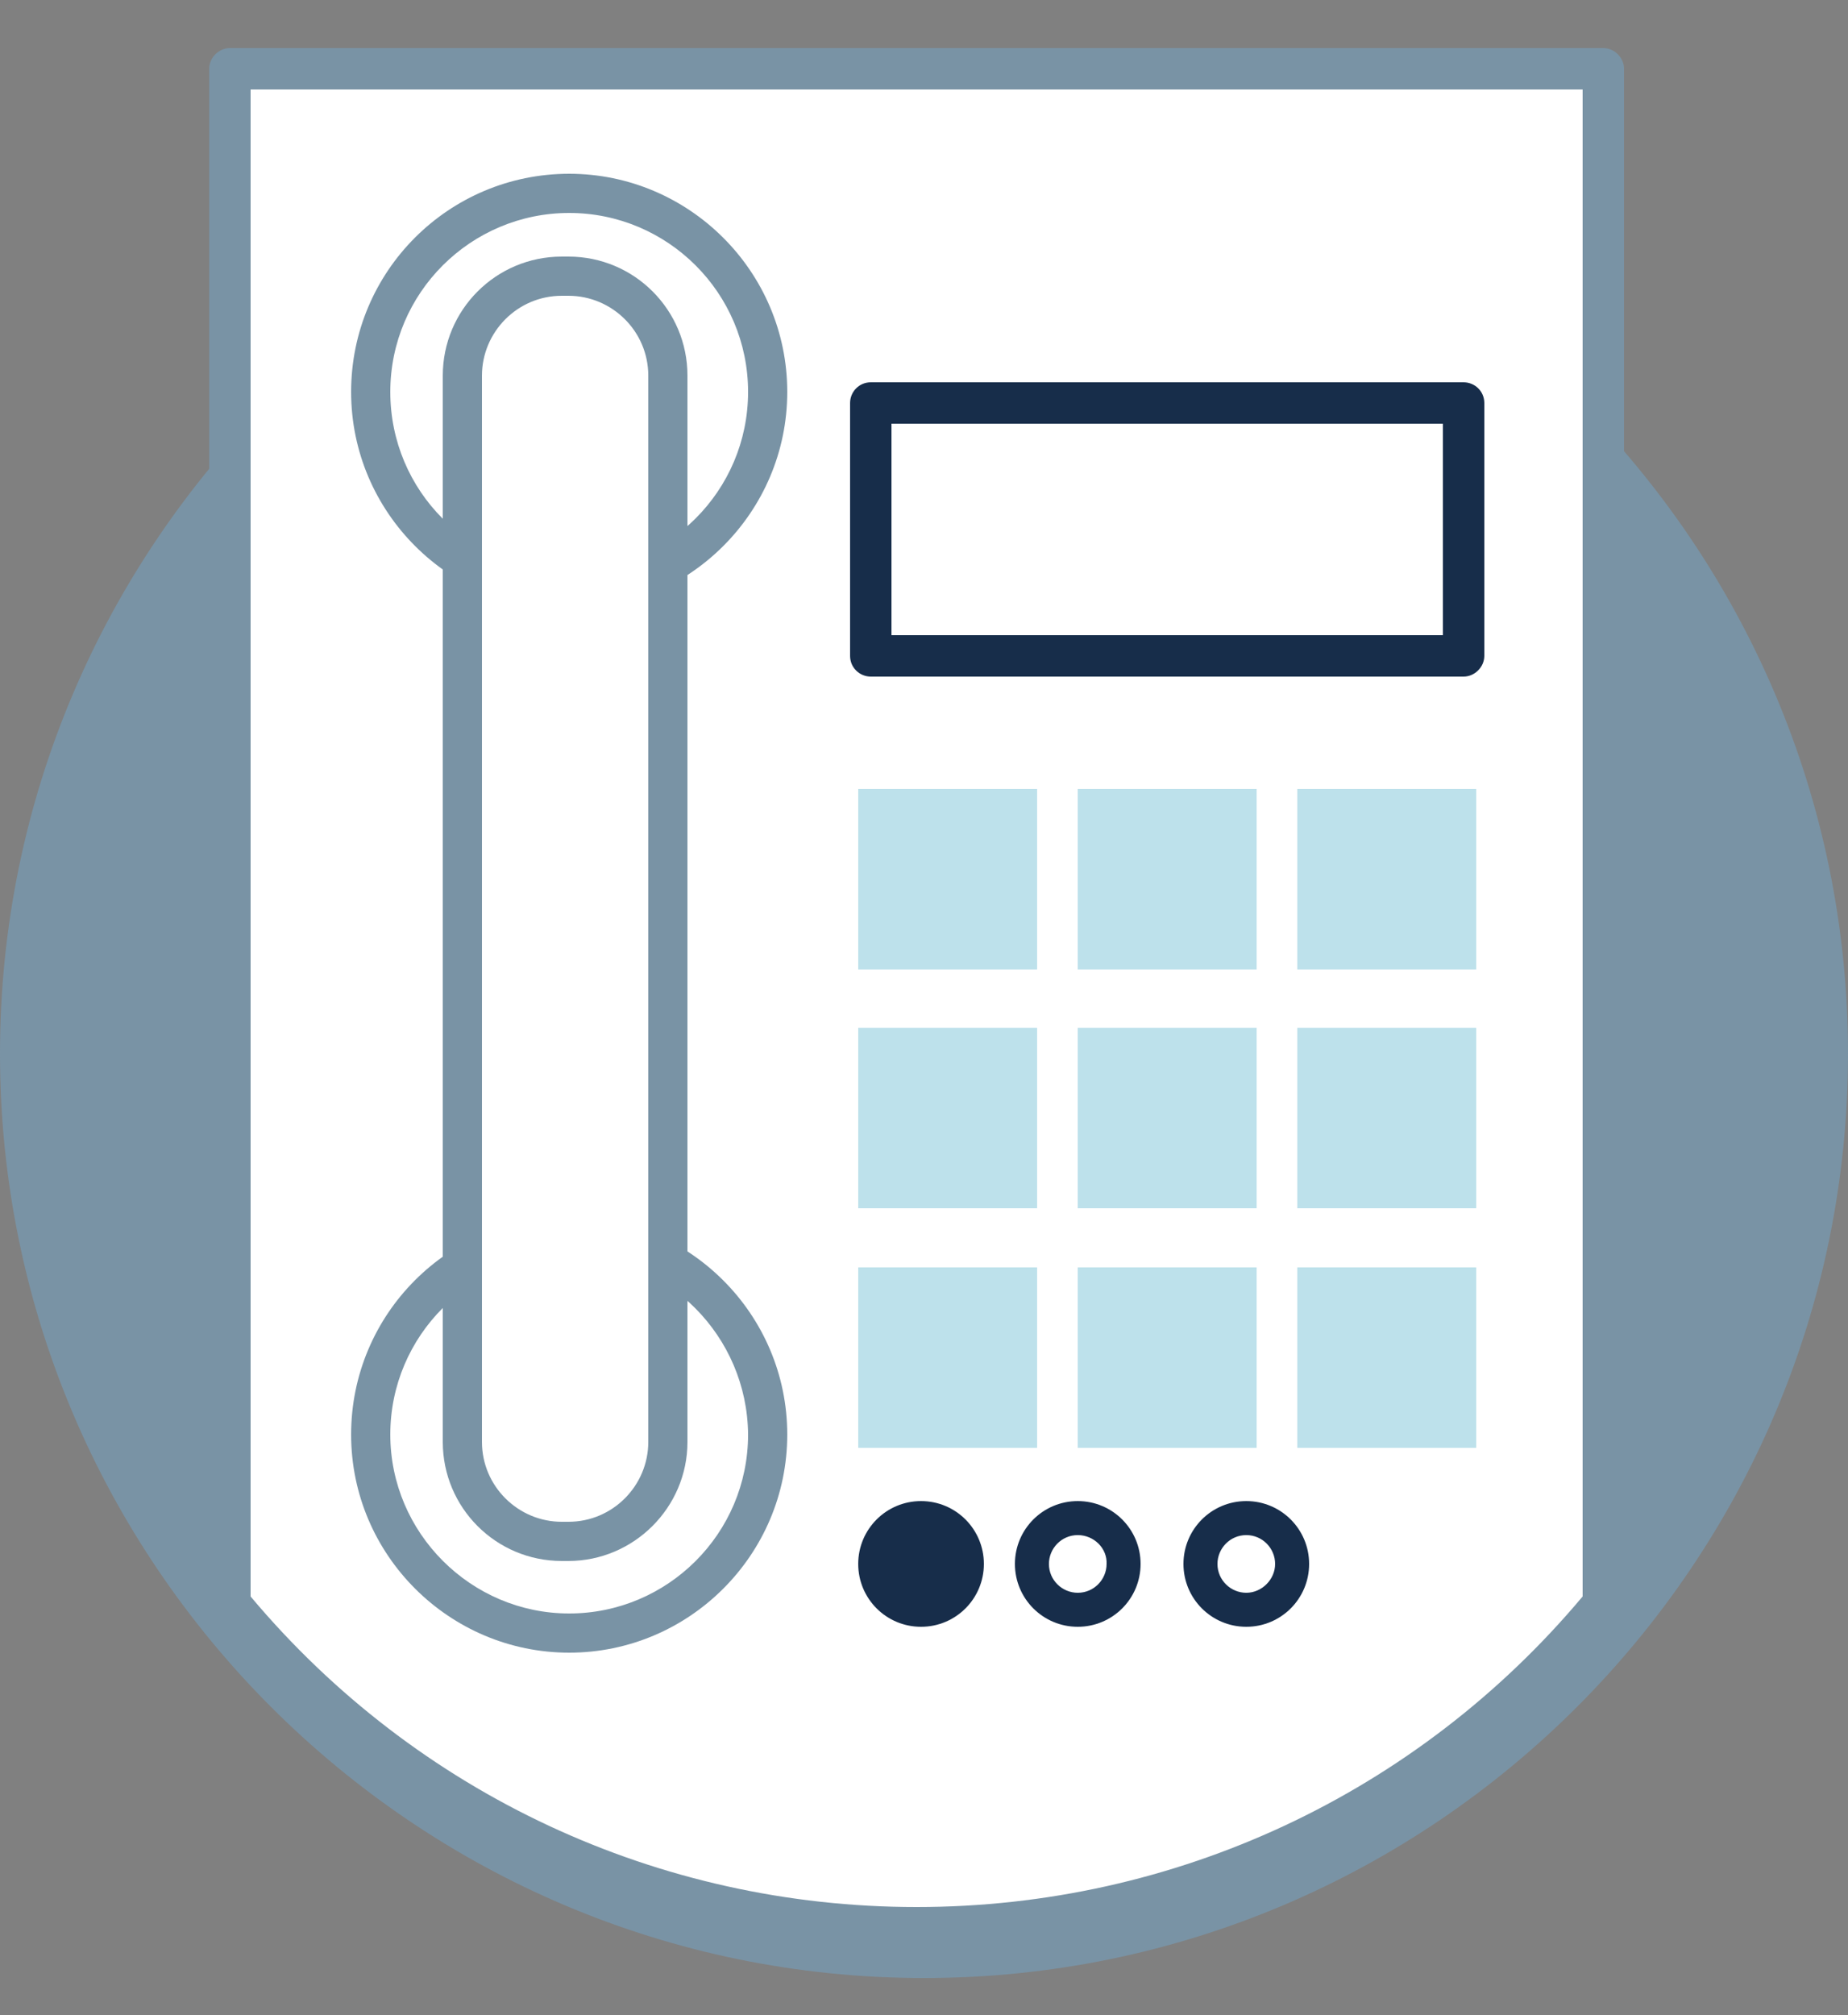 <?xml version="1.0" encoding="utf-8"?>
<!-- Generator: Adobe Illustrator 19.1.0, SVG Export Plug-In . SVG Version: 6.00 Build 0)  -->
<!DOCTYPE svg PUBLIC "-//W3C//DTD SVG 1.1//EN" "http://www.w3.org/Graphics/SVG/1.1/DTD/svg11.dtd">
<svg version="1.1" id="Laag_1" xmlns="http://www.w3.org/2000/svg" xmlns:xlink="http://www.w3.org/1999/xlink" x="0px" y="0px"
	 viewBox="0 -11.5 250 272.5" style="enable-background:new 0 -11.5 250 272.5;" xml:space="preserve">
<rect x="0" y="-11.5" width="250" height="272.5" fill="#808080" stroke="none"/>
<style type="text/css">
	.st0{fill:#7993A5;}
	.st1{fill:#FFFFFF;}
	.st2{fill:#172D4A;}
	.st3{fill:#BDE1EB;}
</style>
<g>
	<circle class="st0" cx="125" cy="131" r="120.5"/>
	<path class="st0" d="M125,252.6C58,252.6,3.4,198.1,3.4,131S58,9.4,125,9.4S246.6,64,246.6,131S192,252.6,125,252.6z M125,11.7
		C59.2,11.7,5.7,65.2,5.7,131S59.2,250.3,125,250.3S244.3,196.8,244.3,131S190.8,11.7,125,11.7z"/>
</g>
<g>
	<path class="st0" d="M125,256C56.1,256,0,199.9,0,131S56.1,6,125,6s125,56.1,125,125S193.9,256,125,256z M125,15.1
		C61.1,15.1,9.1,67.1,9.1,131s52,115.9,115.9,115.9s115.9-52,115.9-115.9S188.9,15.1,125,15.1z"/>
</g>
<g>
	<path class="st1" d="M124,249.2c37.4,0,70.8-17.1,92.9-43.8V-2.2H31.1v207.6C53.2,232.2,86.6,249.2,124,249.2z"/>
	<path class="st0" d="M124,252c-36.9,0-71.6-16.3-95.1-44.8c-0.4-0.5-0.6-1.1-0.6-1.8V-2.2c0-1.5,1.3-2.8,2.8-2.8h185.8
		c1.5,0,2.8,1.3,2.8,2.8v207.6c0,0.7-0.2,1.3-0.6,1.8C195.6,235.7,160.9,252,124,252z M33.9,204.4c22.4,26.7,55.2,42,90.1,42
		c34.9,0,67.7-15.3,90.1-42V0.6H33.9V204.4z"/>
</g>
<g>
	<g>
		<circle class="st1" cx="77" cy="41.5" r="26.8"/>
		<path class="st0" d="M77,71c-16.2,0-29.5-13.2-29.5-29.5S60.7,12,77,12c16.2,0,29.5,13.2,29.5,29.5S93.2,71,77,71z M77,17.3
			c-13.3,0-24.2,10.8-24.2,24.2S63.6,65.7,77,65.7c13.3,0,24.2-10.8,24.2-24.2S90.3,17.3,77,17.3z"/>
	</g>
	<g>
		<circle class="st1" cx="77" cy="182.5" r="26.8"/>
		<path class="st0" d="M77,212c-16.2,0-29.5-13.2-29.5-29.5s13.2-29.5,29.5-29.5c16.2,0,29.5,13.2,29.5,29.5S93.2,212,77,212z
			 M77,158.3c-13.3,0-24.2,10.8-24.2,24.2c0,13.3,10.9,24.2,24.2,24.2c13.3,0,24.2-10.8,24.2-24.2C101.1,169.2,90.3,158.3,77,158.3z
			"/>
	</g>
	<g>
		<path class="st1" d="M84.4,197h-16c-3.3,0-5.9-2.7-5.9-5.9V31.8c0-3.3,2.7-5.9,5.9-5.9h16c3.3,0,5.9,2.7,5.9,5.9v159.3
			C90.3,194.3,87.7,197,84.4,197z"/>
		<path class="st0" d="M76.9,199.6H76c-8.9,0-16.1-7.2-16.1-16.1V39.3c0-8.9,7.2-16.1,16.1-16.1h0.9c8.9,0,16.1,7.2,16.1,16.1v144.2
			C93,192.4,85.7,199.6,76.9,199.6z M76,28.5c-6,0-10.8,4.9-10.8,10.8v144.2c0,6,4.9,10.8,10.8,10.8h0.9c6,0,10.8-4.9,10.8-10.8
			V39.3c0-6-4.9-10.8-10.8-10.8H76z"/>
	</g>
</g>
<g>
	<path class="st2" d="M198,80h-80.2c-1.5,0-2.8-1.2-2.8-2.8V43c0-1.5,1.2-2.8,2.8-2.8H198c1.5,0,2.8,1.2,2.8,2.8v34.2
		C200.8,78.7,199.5,80,198,80z M120.6,74.4h74.6V45.8h-74.6V74.4z"/>
</g>
<g>
	<rect x="116.1" y="95.2" class="st3" width="24.2" height="24.4"/>
</g>
<g>
	<rect x="145.8" y="95.2" class="st3" width="24.2" height="24.4"/>
</g>
<g>
	<rect x="175.5" y="95.2" class="st3" width="24.2" height="24.4"/>
</g>
<g>
	<rect x="116.1" y="127.5" class="st3" width="24.2" height="24.4"/>
</g>
<g>
	<rect x="145.8" y="127.5" class="st3" width="24.2" height="24.4"/>
</g>
<g>
	<rect x="175.5" y="127.5" class="st3" width="24.2" height="24.4"/>
</g>
<g>
	<rect x="116.1" y="159.9" class="st3" width="24.2" height="24.4"/>
</g>
<g>
	<rect x="145.8" y="159.9" class="st3" width="24.2" height="24.4"/>
</g>
<g>
	<rect x="175.5" y="159.9" class="st3" width="24.2" height="24.4"/>
</g>
<g>
	<circle class="st2" cx="124.6" cy="200" r="6.2"/>
	<path class="st2" d="M124.6,208.5c-4.7,0-8.5-3.8-8.5-8.5c0-4.7,3.8-8.5,8.5-8.5s8.5,3.8,8.5,8.5
		C133.1,204.7,129.3,208.5,124.6,208.5z M124.6,196.1c-2.2,0-3.9,1.8-3.9,3.9c0,2.2,1.8,3.9,3.9,3.9s3.9-1.8,3.9-3.9
		C128.5,197.9,126.8,196.1,124.6,196.1z"/>
</g>
<g>
	<path class="st2" d="M145.8,208.5c-4.7,0-8.5-3.8-8.5-8.5c0-4.7,3.8-8.5,8.5-8.5c4.7,0,8.5,3.8,8.5,8.5
		C154.3,204.7,150.5,208.5,145.8,208.5z M145.8,196.1c-2.2,0-3.9,1.8-3.9,3.9c0,2.2,1.8,3.9,3.9,3.9c2.2,0,3.9-1.8,3.9-3.9
		C149.8,197.9,148,196.1,145.8,196.1z"/>
</g>
<g>
	<path class="st2" d="M168.6,208.5c-4.7,0-8.5-3.8-8.5-8.5c0-4.7,3.8-8.5,8.5-8.5c4.7,0,8.5,3.8,8.5,8.5
		C177.1,204.7,173.3,208.5,168.6,208.5z M168.6,196.1c-2.2,0-3.9,1.8-3.9,3.9c0,2.2,1.8,3.9,3.9,3.9s3.9-1.8,3.9-3.9
		C172.5,197.9,170.8,196.1,168.6,196.1z"/>
</g>
</svg>
